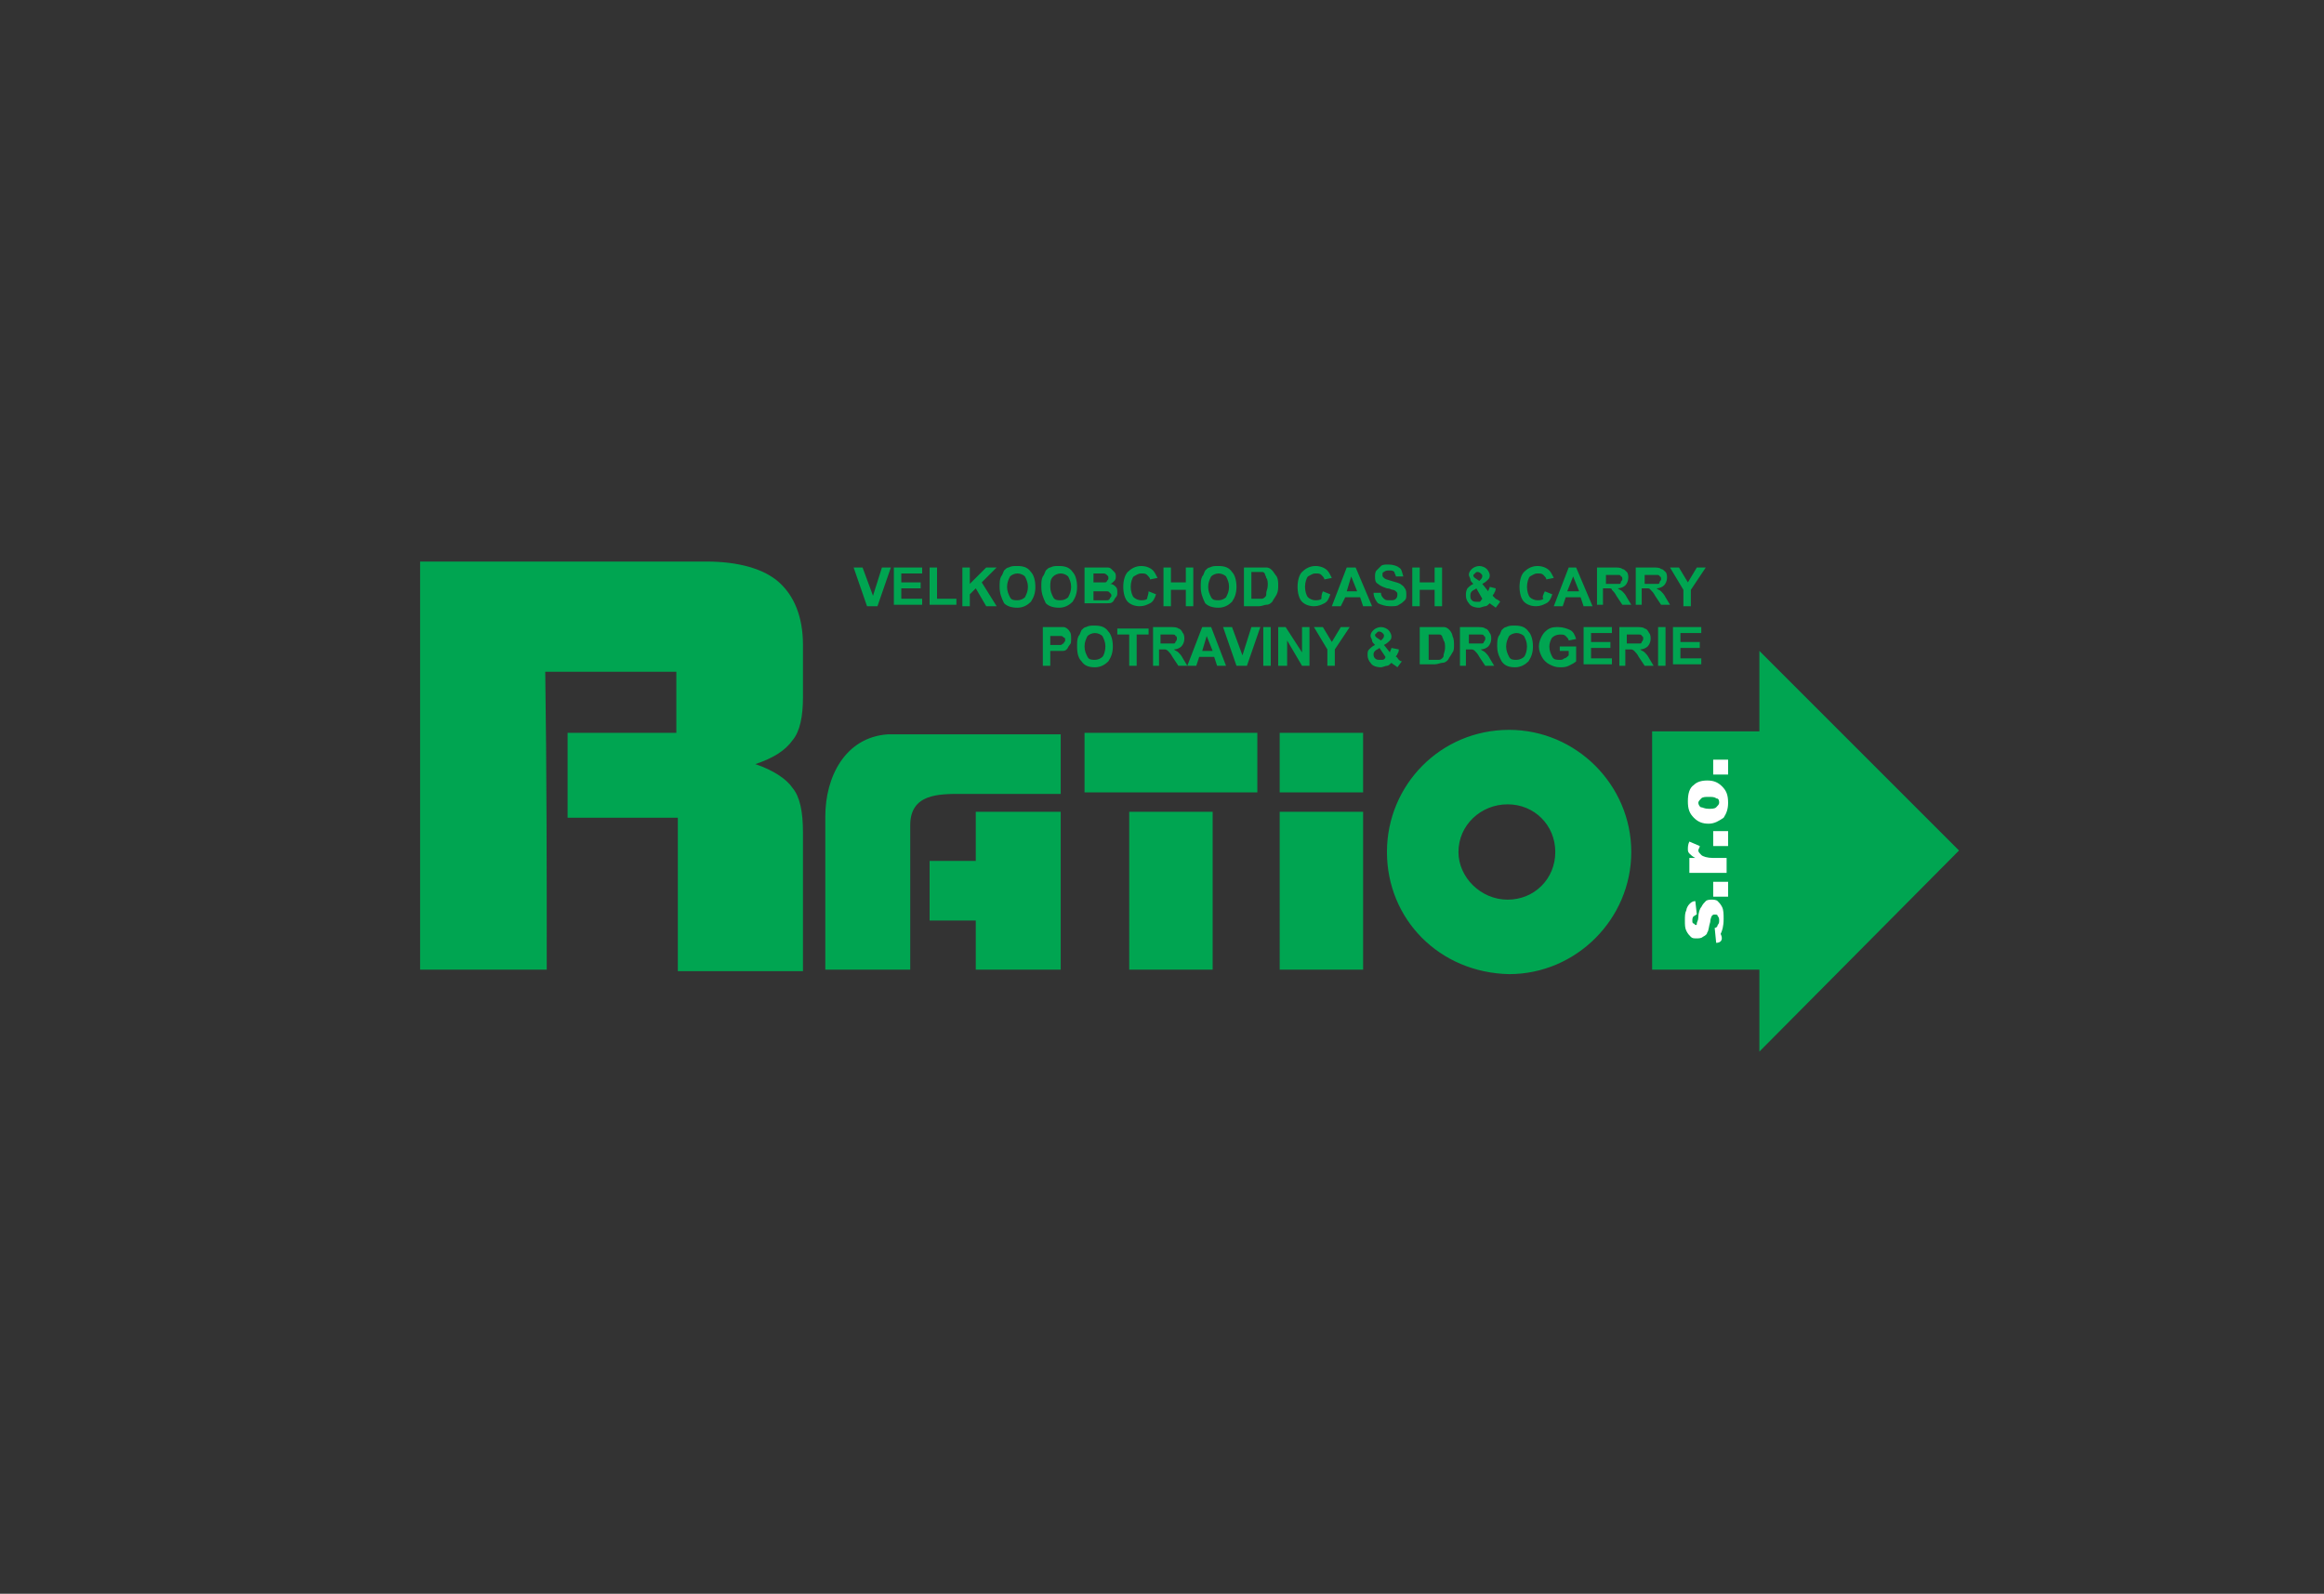 <?xml version="1.0" encoding="utf-8"?>
<!-- Generator: Adobe Illustrator 27.5.0, SVG Export Plug-In . SVG Version: 6.00 Build 0)  -->
<svg version="1.0" id="Layer_1" xmlns="http://www.w3.org/2000/svg" xmlns:xlink="http://www.w3.org/1999/xlink" x="0px" y="0px"
	 viewBox="0 0 156 107" style="enable-background:new 0 0 156 107;" xml:space="preserve">
<rect x="0" y="0" width="156" height="107" fill="#333333" stroke="none"/>
<style type="text/css">
	.st0{fill:none;}
	.st1{fill-rule:evenodd;clip-rule:evenodd;fill:#00A551;}
	.st2{fill:#FFFFFF;}
	.st3{fill:#00A551;}
</style>
<rect class="st0" width="156" height="107"/>
<g>
	<path class="st1" d="M71.2,65.1h-5.7v-3.3h-3.1v-4h3.1v-3.3h5.7V65.1L71.2,65.1z M61.1,55.4L61.1,55.4v9.7h-5.7V54.8
		c0-2.6,1.3-5.3,4.2-5.5l0,0h11.6v4h-6.7C63,53.3,61.1,53.3,61.1,55.4L61.1,55.4z M101.2,60.4c1.8,0,3.2-1.4,3.2-3.2
		c0-1.8-1.4-3.2-3.2-3.2c-1.8,0-3.3,1.4-3.3,3.2C97.9,58.9,99.4,60.4,101.2,60.4L101.2,60.4L101.2,60.4z M93.1,57.2
		c0-4.5,3.6-8.2,8.2-8.2c4.5,0,8.2,3.7,8.2,8.2c0,4.5-3.7,8.2-8.2,8.2C96.6,65.3,93.1,61.7,93.1,57.2L93.1,57.2L93.1,57.2z
		 M91.5,54.5v10.6h-5.6V54.5H91.5L91.5,54.5z M81.4,54.5v10.6h-5.6V54.5H81.4L81.4,54.5z M85.9,49.2h5.6v4h-5.6V49.2L85.9,49.2z
		 M72.8,49.2h11.6v4H72.8V49.2L72.8,49.2z M36.7,65.1h-8.5V37.7h19.2c2.2,0,3.9,0.5,4.9,1.4c1,0.9,1.6,2.3,1.6,4.2v3.5
		c0,1.3-0.2,2.3-0.7,2.9c-0.5,0.7-1.3,1.2-2.5,1.6c1.2,0.4,2.1,1,2.5,1.6c0.5,0.6,0.7,1.6,0.7,3v9.3h-8.4V54.9h-7.4v-5.7h7.3v-4.1
		h-8.8C36.7,51.8,36.7,58.4,36.7,65.1L36.7,65.1z"/>
	<polygon class="st1" points="118.1,65.1 110.9,65.1 110.9,49.1 118.1,49.1 118.1,43.7 131.5,57.1 118.1,70.6 118.1,65.1 	"/>
	<path class="st2" d="M115.2,63.3l-0.1-1c0.1,0,0.2-0.1,0.2-0.2c0.1-0.1,0.1-0.2,0.1-0.3c0-0.1,0-0.2-0.1-0.3c0-0.1-0.1-0.1-0.2-0.1
		c-0.1,0-0.1,0-0.2,0.1c0,0-0.1,0.2-0.1,0.4c-0.1,0.3-0.1,0.6-0.2,0.7c0,0.1-0.1,0.2-0.3,0.3c-0.1,0.1-0.3,0.1-0.4,0.1
		c-0.2,0-0.3,0-0.4-0.1c-0.1-0.1-0.2-0.2-0.3-0.4c-0.1-0.2-0.1-0.4-0.1-0.7c0-0.3,0-0.5,0.1-0.7c0-0.1,0.1-0.3,0.2-0.4
		c0.1-0.1,0.2-0.2,0.4-0.2l0.1,0.9c-0.1,0-0.1,0.1-0.2,0.1c-0.1,0.1-0.1,0.2-0.1,0.3c0,0.1,0,0.2,0.1,0.2c0,0,0.1,0.1,0.1,0.1
		c0.1,0,0.1,0,0.1-0.1c0-0.1,0.1-0.2,0.1-0.4c0-0.3,0.1-0.6,0.2-0.7c0.1-0.2,0.2-0.3,0.3-0.4c0.1-0.1,0.3-0.1,0.4-0.1
		c0.1,0,0.3,0,0.4,0.1c0.1,0.1,0.2,0.2,0.3,0.4c0.1,0.2,0.1,0.5,0.1,0.8c0,0.5-0.1,0.8-0.2,1C115.7,63.1,115.5,63.3,115.2,63.3
		L115.2,63.3z M115,60.2v-1h1v1H115L115,60.2z M113.4,58.5v-0.9h0.4c-0.2-0.1-0.3-0.2-0.4-0.3c-0.1-0.1-0.1-0.2-0.1-0.3
		c0-0.1,0-0.3,0.1-0.5l0.7,0.3c0,0.1-0.1,0.2-0.1,0.3c0,0.1,0.1,0.2,0.2,0.3c0.1,0.1,0.4,0.2,0.8,0.2h0.9v1H113.4L113.4,58.5z
		 M115,56.8v-1h1v1H115L115,56.8z M114.7,55.3c-0.4,0-0.7-0.1-1-0.4c-0.3-0.3-0.4-0.6-0.4-1.1c0-0.5,0.1-0.9,0.4-1.1
		c0.2-0.2,0.5-0.3,0.9-0.3c0.4,0,0.7,0.1,1,0.4c0.3,0.3,0.4,0.6,0.4,1.1c0,0.4-0.1,0.7-0.3,1C115.4,55.1,115.1,55.3,114.7,55.3
		L114.7,55.3z M114.7,54.3c0.2,0,0.4,0,0.5-0.1c0.1-0.1,0.2-0.2,0.2-0.3c0-0.1,0-0.3-0.2-0.3c-0.1-0.1-0.3-0.1-0.5-0.1
		c-0.2,0-0.4,0-0.5,0.1c-0.1,0.1-0.2,0.2-0.2,0.3c0,0.1,0.1,0.3,0.2,0.3C114.3,54.2,114.4,54.3,114.7,54.3L114.7,54.3z M115,52v-1h1
		v1H115L115,52z"/>
	<path class="st3" d="M58.2,40.7l-0.9-2.6h0.6l0.7,1.9l0.6-1.9h0.6l-0.9,2.6H58.2L58.2,40.7z M60,40.7v-2.6h1.9v0.4h-1.4v0.6h1.3
		v0.4h-1.3v0.7h1.4v0.4H60L60,40.7z M62.4,40.7v-2.6h0.5v2.1h1.3v0.4H62.4L62.4,40.7z M64.6,40.7v-2.6h0.5v1.1l1.1-1.1h0.7l-1,1
		l1,1.6h-0.7l-0.7-1.2l-0.4,0.4v0.8H64.6L64.6,40.7z M67.1,39.4c0-0.3,0-0.5,0.1-0.7c0.1-0.1,0.1-0.2,0.2-0.4
		c0.1-0.1,0.2-0.2,0.3-0.2c0.2-0.1,0.3-0.1,0.6-0.1c0.4,0,0.7,0.1,0.9,0.4c0.2,0.2,0.3,0.6,0.3,1c0,0.4-0.1,0.7-0.3,1
		c-0.2,0.2-0.5,0.4-0.9,0.4c-0.4,0-0.7-0.1-0.9-0.3C67.2,40.1,67.1,39.8,67.1,39.4L67.1,39.4z M67.6,39.4c0,0.3,0.1,0.5,0.2,0.7
		c0.1,0.2,0.3,0.2,0.5,0.2c0.2,0,0.4-0.1,0.5-0.2c0.1-0.2,0.2-0.4,0.2-0.7c0-0.3-0.1-0.5-0.2-0.7c-0.1-0.1-0.3-0.2-0.5-0.2
		c-0.2,0-0.4,0.1-0.5,0.2C67.7,38.9,67.6,39.1,67.6,39.4L67.6,39.4z M69.9,39.4c0-0.3,0-0.5,0.1-0.7c0.1-0.1,0.1-0.2,0.2-0.4
		c0.1-0.1,0.2-0.2,0.3-0.2c0.2-0.1,0.3-0.1,0.6-0.1c0.4,0,0.7,0.1,0.9,0.4c0.2,0.2,0.3,0.6,0.3,1c0,0.4-0.1,0.7-0.3,1
		c-0.2,0.2-0.5,0.4-0.9,0.4c-0.4,0-0.7-0.1-0.9-0.3C70,40.1,69.9,39.8,69.9,39.4L69.9,39.4z M70.5,39.4c0,0.3,0.1,0.5,0.2,0.7
		c0.1,0.2,0.3,0.2,0.5,0.2c0.2,0,0.4-0.1,0.5-0.2c0.1-0.2,0.2-0.4,0.2-0.7c0-0.3-0.1-0.5-0.2-0.7c-0.1-0.1-0.3-0.2-0.5-0.2
		c-0.2,0-0.4,0.1-0.5,0.2C70.5,38.9,70.5,39.1,70.5,39.4L70.5,39.4z M72.8,38.1h1c0.2,0,0.4,0,0.5,0c0.1,0,0.2,0,0.3,0.1
		c0.1,0.1,0.1,0.1,0.2,0.2c0.1,0.1,0.1,0.2,0.1,0.3c0,0.1,0,0.2-0.1,0.3c-0.1,0.1-0.2,0.2-0.3,0.2c0.2,0,0.3,0.1,0.4,0.2
		c0.1,0.1,0.1,0.2,0.1,0.4c0,0.1,0,0.2-0.1,0.3c-0.1,0.1-0.1,0.2-0.2,0.3c-0.1,0.1-0.2,0.1-0.4,0.1c-0.1,0-0.3,0-0.6,0h-0.9V38.1
		L72.8,38.1z M73.4,38.5v0.6h0.3c0.2,0,0.3,0,0.4,0c0.1,0,0.2,0,0.2-0.1c0.1-0.1,0.1-0.1,0.1-0.2c0-0.1,0-0.1-0.1-0.2
		c0,0-0.1-0.1-0.2-0.1c-0.1,0-0.2,0-0.4,0H73.4L73.4,38.5z M73.4,39.6v0.7h0.5c0.2,0,0.3,0,0.4,0c0.1,0,0.1,0,0.2-0.1
		c0-0.1,0.1-0.1,0.1-0.2c0-0.1,0-0.1-0.1-0.2s-0.1-0.1-0.2-0.1c-0.1,0-0.2,0-0.5,0H73.4L73.4,39.6z M77.1,39.7l0.5,0.2
		c-0.1,0.3-0.2,0.5-0.4,0.6c-0.2,0.1-0.4,0.2-0.7,0.2c-0.3,0-0.6-0.1-0.8-0.3c-0.2-0.2-0.3-0.6-0.3-1c0-0.4,0.1-0.8,0.3-1
		c0.2-0.2,0.5-0.4,0.9-0.4c0.3,0,0.6,0.1,0.8,0.3c0.1,0.1,0.2,0.3,0.3,0.5l-0.5,0.1c0-0.1-0.1-0.2-0.2-0.3c-0.1-0.1-0.2-0.1-0.4-0.1
		c-0.2,0-0.3,0.1-0.5,0.2c-0.1,0.1-0.2,0.4-0.2,0.7c0,0.3,0.1,0.6,0.2,0.7c0.1,0.1,0.3,0.2,0.5,0.2c0.1,0,0.3,0,0.4-0.1
		C77,40.1,77.1,39.9,77.1,39.7L77.1,39.7z M78.1,40.7v-2.6h0.5v1h1v-1h0.5v2.6h-0.5v-1.1h-1v1.1H78.1L78.1,40.7z M80.6,39.4
		c0-0.3,0-0.5,0.1-0.7c0.1-0.1,0.1-0.2,0.2-0.4c0.1-0.1,0.2-0.2,0.3-0.2c0.2-0.1,0.3-0.1,0.6-0.1c0.4,0,0.7,0.1,0.9,0.4
		c0.2,0.2,0.3,0.6,0.3,1c0,0.4-0.1,0.7-0.3,1c-0.2,0.2-0.5,0.4-0.9,0.4c-0.4,0-0.7-0.1-0.9-0.3C80.7,40.1,80.6,39.8,80.6,39.4
		L80.6,39.4z M81.1,39.4c0,0.3,0.1,0.5,0.2,0.7c0.1,0.2,0.3,0.2,0.5,0.2c0.2,0,0.4-0.1,0.5-0.2c0.1-0.2,0.2-0.4,0.2-0.7
		c0-0.3-0.1-0.5-0.2-0.7c-0.1-0.1-0.3-0.2-0.5-0.2c-0.2,0-0.4,0.1-0.5,0.2C81.2,38.9,81.1,39.1,81.1,39.4L81.1,39.4z M83.5,38.1h1
		c0.2,0,0.4,0,0.5,0c0.2,0,0.3,0.1,0.4,0.2c0.1,0.1,0.2,0.3,0.3,0.4c0.1,0.2,0.1,0.4,0.1,0.6c0,0.2,0,0.4-0.1,0.6
		c-0.1,0.2-0.2,0.3-0.3,0.5c-0.1,0.1-0.2,0.2-0.4,0.2c-0.1,0-0.3,0.1-0.5,0.1h-1V38.1L83.5,38.1z M84,38.5v1.7h0.4
		c0.1,0,0.2,0,0.3,0c0.1,0,0.2-0.1,0.2-0.1c0.1-0.1,0.1-0.1,0.1-0.3c0-0.1,0.1-0.3,0.1-0.5c0-0.2,0-0.4-0.1-0.5
		c0-0.1-0.1-0.2-0.1-0.3c-0.1-0.1-0.1-0.1-0.2-0.1c-0.1,0-0.2,0-0.4,0H84L84,38.5z M88.8,39.7l0.5,0.2c-0.1,0.3-0.2,0.5-0.4,0.6
		c-0.2,0.1-0.4,0.2-0.7,0.2c-0.3,0-0.6-0.1-0.8-0.3c-0.2-0.2-0.3-0.6-0.3-1c0-0.4,0.1-0.8,0.3-1c0.2-0.2,0.5-0.4,0.9-0.4
		c0.3,0,0.6,0.1,0.8,0.3c0.1,0.1,0.2,0.3,0.3,0.5l-0.5,0.1c0-0.1-0.1-0.2-0.2-0.3c-0.1-0.1-0.2-0.1-0.4-0.1c-0.2,0-0.3,0.1-0.5,0.2
		c-0.1,0.1-0.2,0.4-0.2,0.7c0,0.3,0.1,0.6,0.2,0.7c0.1,0.1,0.3,0.2,0.5,0.2c0.1,0,0.3,0,0.4-0.1C88.7,40.1,88.7,39.9,88.8,39.7
		L88.8,39.7z M92.1,40.7h-0.6l-0.2-0.6h-1L90,40.7h-0.6l1-2.6H91L92.1,40.7L92.1,40.7z M91.1,39.7l-0.4-1l-0.3,1H91.1L91.1,39.7z
		 M92.2,39.8l0.5,0c0,0.2,0.1,0.3,0.2,0.4c0.1,0.1,0.2,0.1,0.4,0.1c0.2,0,0.3,0,0.4-0.1c0.1-0.1,0.1-0.2,0.1-0.3
		c0-0.1,0-0.1-0.1-0.2c0,0-0.1-0.1-0.2-0.1c-0.1,0-0.2-0.1-0.4-0.1c-0.3-0.1-0.5-0.2-0.6-0.3c-0.2-0.1-0.2-0.3-0.2-0.5
		c0-0.1,0-0.3,0.1-0.4c0.1-0.1,0.2-0.2,0.3-0.3c0.1-0.1,0.3-0.1,0.5-0.1c0.3,0,0.6,0.1,0.7,0.2c0.2,0.1,0.2,0.3,0.3,0.6l-0.5,0
		c0-0.1-0.1-0.2-0.1-0.3c-0.1-0.1-0.2-0.1-0.3-0.1c-0.2,0-0.3,0-0.4,0.1c-0.1,0-0.1,0.1-0.1,0.2c0,0.1,0,0.1,0.1,0.2
		c0.1,0.1,0.2,0.1,0.5,0.2c0.3,0.1,0.4,0.1,0.6,0.2c0.1,0.1,0.2,0.1,0.3,0.3c0.1,0.1,0.1,0.3,0.1,0.4c0,0.2,0,0.3-0.1,0.4
		c-0.1,0.1-0.2,0.2-0.4,0.3c-0.1,0.1-0.3,0.1-0.6,0.1c-0.3,0-0.6-0.1-0.8-0.2C92.4,40.4,92.2,40.1,92.2,39.8L92.2,39.8z M94.8,40.7
		v-2.6h0.5v1h1v-1h0.5v2.6h-0.5v-1.1h-1v1.1H94.8L94.8,40.7z M100.7,40.4l-0.3,0.4c-0.1-0.1-0.3-0.2-0.4-0.3
		c-0.1,0.1-0.2,0.2-0.3,0.2c-0.1,0-0.3,0.1-0.4,0.1c-0.3,0-0.6-0.1-0.7-0.3c-0.1-0.1-0.2-0.3-0.2-0.5c0-0.2,0-0.3,0.1-0.5
		c0.1-0.1,0.2-0.2,0.4-0.3c-0.1-0.1-0.2-0.2-0.2-0.3c0-0.1-0.1-0.2-0.1-0.3c0-0.2,0.1-0.3,0.2-0.4c0.1-0.1,0.3-0.2,0.5-0.2
		c0.2,0,0.4,0.1,0.5,0.2c0.1,0.1,0.2,0.3,0.2,0.4c0,0.1,0,0.2-0.1,0.3c-0.1,0.1-0.2,0.2-0.4,0.3l0.4,0.5c0-0.1,0.1-0.2,0.1-0.3
		l0.4,0.1c0,0.2-0.1,0.3-0.1,0.3c0,0.1-0.1,0.1-0.1,0.2c0.1,0.1,0.1,0.1,0.2,0.2C100.6,40.3,100.6,40.3,100.7,40.4L100.7,40.4z
		 M99.3,39l0.1-0.1c0.1-0.1,0.1-0.2,0.1-0.2c0-0.1,0-0.1-0.1-0.2c0,0-0.1-0.1-0.2-0.1c-0.1,0-0.1,0-0.2,0.1c0,0-0.1,0.1-0.1,0.1
		c0,0.1,0,0.1,0.1,0.2L99.3,39L99.3,39z M99.1,39.5c-0.1,0.1-0.2,0.1-0.3,0.2c-0.1,0.1-0.1,0.2-0.1,0.3c0,0.1,0,0.2,0.1,0.3
		c0.1,0.1,0.2,0.1,0.3,0.1c0.1,0,0.2,0,0.2,0c0.1,0,0.1-0.1,0.2-0.2L99.1,39.5L99.1,39.5z M103.7,39.7l0.5,0.2
		c-0.1,0.3-0.2,0.5-0.4,0.6c-0.2,0.1-0.4,0.2-0.7,0.2c-0.3,0-0.6-0.1-0.8-0.3c-0.2-0.2-0.3-0.6-0.3-1c0-0.4,0.1-0.8,0.3-1
		c0.2-0.2,0.5-0.4,0.9-0.4c0.3,0,0.6,0.1,0.8,0.3c0.1,0.1,0.2,0.3,0.3,0.5l-0.5,0.1c0-0.1-0.1-0.2-0.2-0.3c-0.1-0.1-0.2-0.1-0.4-0.1
		c-0.2,0-0.3,0.1-0.5,0.2c-0.1,0.1-0.2,0.4-0.2,0.7c0,0.3,0.1,0.6,0.2,0.7c0.1,0.1,0.3,0.2,0.5,0.2c0.1,0,0.3,0,0.4-0.1
		C103.5,40.1,103.6,39.9,103.7,39.7L103.7,39.7z M106.9,40.7h-0.6l-0.2-0.6h-1l-0.2,0.6h-0.6l1-2.6h0.5L106.9,40.7L106.9,40.7z
		 M106,39.7l-0.4-1l-0.4,1H106L106,39.7z M107.2,40.7v-2.6h1.1c0.3,0,0.5,0,0.6,0.1c0.1,0,0.2,0.1,0.3,0.2c0.1,0.1,0.1,0.3,0.1,0.4
		c0,0.2-0.1,0.4-0.2,0.5c-0.1,0.1-0.3,0.2-0.5,0.2c0.1,0.1,0.2,0.1,0.3,0.2c0.1,0.1,0.2,0.2,0.3,0.4l0.3,0.5h-0.6l-0.4-0.6
		c-0.1-0.2-0.2-0.3-0.3-0.4c0-0.1-0.1-0.1-0.2-0.1c-0.1,0-0.1,0-0.3,0h-0.1v1.1H107.2L107.2,40.7z M107.8,39.2h0.4
		c0.3,0,0.4,0,0.5,0c0.1,0,0.1-0.1,0.1-0.1c0-0.1,0.1-0.1,0.1-0.2c0-0.1,0-0.2-0.1-0.2c0-0.1-0.1-0.1-0.2-0.1c0,0-0.2,0-0.4,0h-0.4
		V39.2L107.8,39.2z M109.8,40.7v-2.6h1.1c0.3,0,0.5,0,0.6,0.1c0.1,0,0.2,0.1,0.3,0.2c0.1,0.1,0.1,0.3,0.1,0.4c0,0.2-0.1,0.4-0.2,0.5
		c-0.1,0.1-0.3,0.2-0.5,0.2c0.1,0.1,0.2,0.1,0.3,0.2c0.1,0.1,0.2,0.2,0.3,0.4l0.3,0.5h-0.6l-0.4-0.6c-0.1-0.2-0.2-0.3-0.3-0.4
		c-0.1-0.1-0.1-0.1-0.2-0.1c-0.1,0-0.1,0-0.3,0h-0.1v1.1H109.8L109.8,40.7z M110.4,39.2h0.4c0.3,0,0.4,0,0.5,0
		c0.1,0,0.1-0.1,0.1-0.1c0-0.1,0.1-0.1,0.1-0.2c0-0.1,0-0.2-0.1-0.2c0-0.1-0.1-0.1-0.2-0.1c0,0-0.2,0-0.4,0h-0.4V39.2L110.4,39.2z
		 M113,40.7v-1.1l-0.9-1.5h0.6l0.6,1l0.6-1h0.6l-1,1.5v1.1H113L113,40.7z M70,44.7v-2.6h0.8c0.3,0,0.5,0,0.6,0
		c0.1,0,0.3,0.1,0.4,0.3c0.1,0.1,0.1,0.3,0.1,0.5c0,0.2,0,0.3-0.1,0.4c-0.1,0.1-0.1,0.2-0.2,0.3c-0.1,0.1-0.2,0.1-0.3,0.1
		c-0.1,0-0.3,0-0.5,0h-0.3v1H70L70,44.7z M70.5,42.6v0.7h0.3c0.2,0,0.3,0,0.4,0c0.1,0,0.1-0.1,0.2-0.1c0-0.1,0.1-0.1,0.1-0.2
		c0-0.1,0-0.2-0.1-0.2c-0.1-0.1-0.1-0.1-0.2-0.1c-0.1,0-0.2,0-0.4,0H70.5L70.5,42.6z M72.3,43.4c0-0.3,0-0.5,0.1-0.7
		c0.1-0.1,0.1-0.2,0.2-0.4c0.1-0.1,0.2-0.2,0.3-0.2c0.2-0.1,0.3-0.1,0.6-0.1c0.4,0,0.7,0.1,0.9,0.4c0.2,0.2,0.3,0.6,0.3,1
		c0,0.4-0.1,0.7-0.3,1c-0.2,0.2-0.5,0.4-0.9,0.4c-0.4,0-0.7-0.1-0.9-0.4C72.4,44.2,72.3,43.9,72.3,43.4L72.3,43.4z M72.8,43.4
		c0,0.3,0.1,0.5,0.2,0.7c0.1,0.2,0.3,0.2,0.5,0.2c0.2,0,0.4-0.1,0.5-0.2c0.1-0.1,0.2-0.4,0.2-0.7c0-0.3-0.1-0.5-0.2-0.7
		c-0.1-0.1-0.3-0.2-0.5-0.2c-0.2,0-0.4,0.1-0.5,0.2C72.9,42.9,72.8,43.1,72.8,43.4L72.8,43.4z M75.8,44.7v-2.1H75v-0.4h2.1v0.4h-0.8
		v2.1H75.8L75.8,44.7z M77.4,44.7v-2.6h1.1c0.3,0,0.5,0,0.6,0.1c0.1,0,0.2,0.1,0.3,0.3c0.1,0.1,0.1,0.3,0.1,0.4
		c0,0.2-0.1,0.4-0.2,0.5c-0.1,0.1-0.3,0.2-0.5,0.2c0.1,0.1,0.2,0.1,0.3,0.2c0.1,0.1,0.2,0.2,0.3,0.4l0.3,0.5h-0.6l-0.4-0.6
		c-0.1-0.2-0.2-0.3-0.3-0.4c0,0-0.1-0.1-0.2-0.1c-0.1,0-0.1,0-0.3,0h-0.1v1.1H77.4L77.4,44.7z M77.9,43.2h0.4c0.3,0,0.4,0,0.5,0
		c0.1,0,0.1-0.1,0.1-0.1c0,0,0.1-0.1,0.1-0.2c0-0.1,0-0.2-0.1-0.2c0-0.1-0.1-0.1-0.2-0.1c0,0-0.2,0-0.4,0h-0.4V43.2L77.9,43.2z
		 M82.3,44.7h-0.6l-0.2-0.6h-1l-0.2,0.6h-0.6l1-2.6h0.6L82.3,44.7L82.3,44.7z M81.4,43.7l-0.4-1l-0.3,1H81.4L81.4,43.7z M83,44.7
		l-0.9-2.6h0.6l0.7,1.9l0.6-1.9h0.6l-0.9,2.6H83L83,44.7z M84.8,44.7v-2.6h0.5v2.6H84.8L84.8,44.7z M85.8,44.7v-2.6h0.5l1.1,1.7
		v-1.7h0.5v2.6h-0.5l-1-1.7v1.7H85.8L85.8,44.7z M89.1,44.7v-1.1l-0.9-1.5h0.6l0.6,1l0.6-1h0.6l-1,1.5v1.1H89.1L89.1,44.7z
		 M94.1,44.4l-0.3,0.4c-0.1-0.1-0.3-0.2-0.4-0.3c-0.1,0.1-0.2,0.2-0.3,0.2c-0.1,0-0.3,0.1-0.4,0.1c-0.3,0-0.6-0.1-0.7-0.3
		c-0.1-0.1-0.2-0.3-0.2-0.5c0-0.2,0-0.3,0.1-0.4c0.1-0.1,0.2-0.2,0.4-0.3c-0.1-0.1-0.2-0.2-0.2-0.3c0-0.1-0.1-0.2-0.1-0.3
		c0-0.2,0.1-0.3,0.2-0.4c0.1-0.1,0.3-0.2,0.5-0.2c0.2,0,0.4,0.1,0.5,0.2c0.1,0.1,0.2,0.3,0.2,0.4c0,0.1,0,0.2-0.1,0.3
		c-0.1,0.1-0.2,0.2-0.4,0.3l0.4,0.5c0-0.1,0.1-0.2,0.1-0.3l0.5,0.1c0,0.2-0.1,0.3-0.1,0.3c0,0.1-0.1,0.1-0.1,0.2
		c0.1,0,0.1,0.1,0.2,0.2C94,44.4,94.1,44.4,94.1,44.4L94.1,44.4z M92.7,43l0.1-0.1c0.1-0.1,0.1-0.2,0.1-0.2c0-0.1,0-0.1-0.1-0.2
		c0,0-0.1-0.1-0.2-0.1c-0.1,0-0.1,0-0.2,0.1c0,0-0.1,0.1-0.1,0.1c0,0.1,0,0.1,0.1,0.2L92.7,43L92.7,43z M92.6,43.5
		c-0.1,0.1-0.2,0.1-0.3,0.2c-0.1,0.1-0.1,0.2-0.1,0.2c0,0.1,0,0.2,0.1,0.3c0.1,0.1,0.2,0.1,0.3,0.1c0.1,0,0.2,0,0.2,0
		c0.1,0,0.2-0.1,0.2-0.2L92.6,43.5L92.6,43.5z M95.4,42.1h1c0.2,0,0.4,0,0.5,0c0.2,0,0.3,0.1,0.4,0.2c0.1,0.1,0.2,0.3,0.2,0.4
		c0.1,0.2,0.1,0.4,0.1,0.6c0,0.2,0,0.4-0.1,0.5c-0.1,0.2-0.2,0.3-0.3,0.5c-0.1,0.1-0.2,0.2-0.4,0.2c-0.1,0-0.3,0.1-0.5,0.1h-1V42.1
		L95.4,42.1z M95.9,42.6v1.7h0.4c0.1,0,0.2,0,0.3,0c0.1,0,0.2-0.1,0.2-0.1c0.1-0.1,0.1-0.1,0.1-0.2c0-0.1,0.1-0.3,0.1-0.5
		c0-0.2,0-0.4-0.1-0.5c0-0.1-0.1-0.2-0.1-0.3c-0.1-0.1-0.1-0.1-0.2-0.1c-0.1,0-0.2,0-0.4,0H95.9L95.9,42.6z M98,44.7v-2.6h1.1
		c0.3,0,0.5,0,0.6,0.1c0.1,0,0.2,0.1,0.3,0.3c0.1,0.1,0.1,0.3,0.1,0.4c0,0.2-0.1,0.4-0.2,0.5c-0.1,0.1-0.3,0.2-0.5,0.2
		c0.1,0.1,0.2,0.1,0.3,0.2c0.1,0.1,0.2,0.2,0.3,0.4l0.3,0.5h-0.6l-0.4-0.6c-0.1-0.2-0.2-0.3-0.3-0.4c0,0-0.1-0.1-0.2-0.1
		c-0.1,0-0.1,0-0.3,0h-0.1v1.1H98L98,44.7z M98.6,43.2H99c0.3,0,0.4,0,0.5,0c0.1,0,0.1-0.1,0.1-0.1c0,0,0.1-0.1,0.1-0.2
		c0-0.1,0-0.2-0.1-0.2c0-0.1-0.1-0.1-0.2-0.1c0,0-0.2,0-0.4,0h-0.4V43.2L98.6,43.2z M100.5,43.4c0-0.3,0-0.5,0.1-0.7
		c0.1-0.1,0.1-0.2,0.2-0.4c0.1-0.1,0.2-0.2,0.3-0.2c0.2-0.1,0.3-0.1,0.6-0.1c0.4,0,0.7,0.1,0.9,0.4c0.2,0.2,0.3,0.6,0.3,1
		c0,0.4-0.1,0.7-0.3,1c-0.2,0.2-0.5,0.4-0.9,0.4c-0.4,0-0.7-0.1-0.9-0.4C100.7,44.2,100.5,43.9,100.5,43.4L100.5,43.4z M101.1,43.4
		c0,0.3,0.1,0.5,0.2,0.7c0.1,0.2,0.3,0.2,0.5,0.2c0.2,0,0.4-0.1,0.5-0.2c0.1-0.1,0.2-0.4,0.2-0.7c0-0.3-0.1-0.5-0.2-0.7
		c-0.1-0.1-0.3-0.2-0.5-0.2c-0.2,0-0.4,0.1-0.5,0.2C101.2,42.9,101.1,43.1,101.1,43.4L101.1,43.4z M104.7,43.8v-0.4h1.1v1
		c-0.1,0.1-0.3,0.2-0.5,0.3c-0.2,0.1-0.4,0.1-0.6,0.1c-0.3,0-0.5-0.1-0.7-0.2c-0.2-0.1-0.4-0.3-0.5-0.5c-0.1-0.2-0.2-0.4-0.2-0.7
		c0-0.3,0.1-0.5,0.2-0.7c0.1-0.2,0.3-0.4,0.5-0.5c0.2-0.1,0.4-0.1,0.6-0.1c0.3,0,0.6,0.1,0.8,0.2c0.2,0.1,0.3,0.3,0.4,0.6l-0.5,0.1
		c0-0.1-0.1-0.2-0.2-0.3c-0.1-0.1-0.2-0.1-0.4-0.1c-0.2,0-0.4,0.1-0.5,0.2c-0.1,0.1-0.2,0.4-0.2,0.6c0,0.3,0.1,0.5,0.2,0.7
		c0.1,0.2,0.3,0.2,0.5,0.2c0.1,0,0.2,0,0.3-0.1c0.1,0,0.2-0.1,0.3-0.2v-0.3H104.7L104.7,43.8z M106.3,44.7v-2.6h1.9v0.4h-1.4v0.6
		h1.3v0.4h-1.3v0.7h1.4v0.4H106.3L106.3,44.7z M108.7,44.7v-2.6h1.1c0.3,0,0.5,0,0.6,0.1c0.1,0,0.2,0.1,0.3,0.3
		c0.1,0.1,0.1,0.3,0.1,0.4c0,0.2-0.1,0.4-0.2,0.5c-0.1,0.1-0.3,0.2-0.5,0.2c0.1,0.1,0.2,0.1,0.3,0.2c0.1,0.1,0.2,0.2,0.3,0.4
		l0.3,0.5h-0.6l-0.4-0.6c-0.1-0.2-0.2-0.3-0.3-0.4c0,0-0.1-0.1-0.2-0.1c-0.1,0-0.1,0-0.3,0h-0.1v1.1H108.7L108.7,44.7z M109.2,43.2
		h0.4c0.2,0,0.4,0,0.5,0c0.1,0,0.1-0.1,0.1-0.1c0,0,0.1-0.1,0.1-0.2c0-0.1,0-0.2-0.1-0.2c0-0.1-0.1-0.1-0.2-0.1c0,0-0.2,0-0.4,0
		h-0.4V43.2L109.2,43.2z M111.3,44.7v-2.6h0.5v2.6H111.3L111.3,44.7z M112.3,44.7v-2.6h1.9v0.4h-1.4v0.6h1.3v0.4h-1.3v0.7h1.4v0.4
		H112.3L112.3,44.7z"/>
</g>
</svg>
